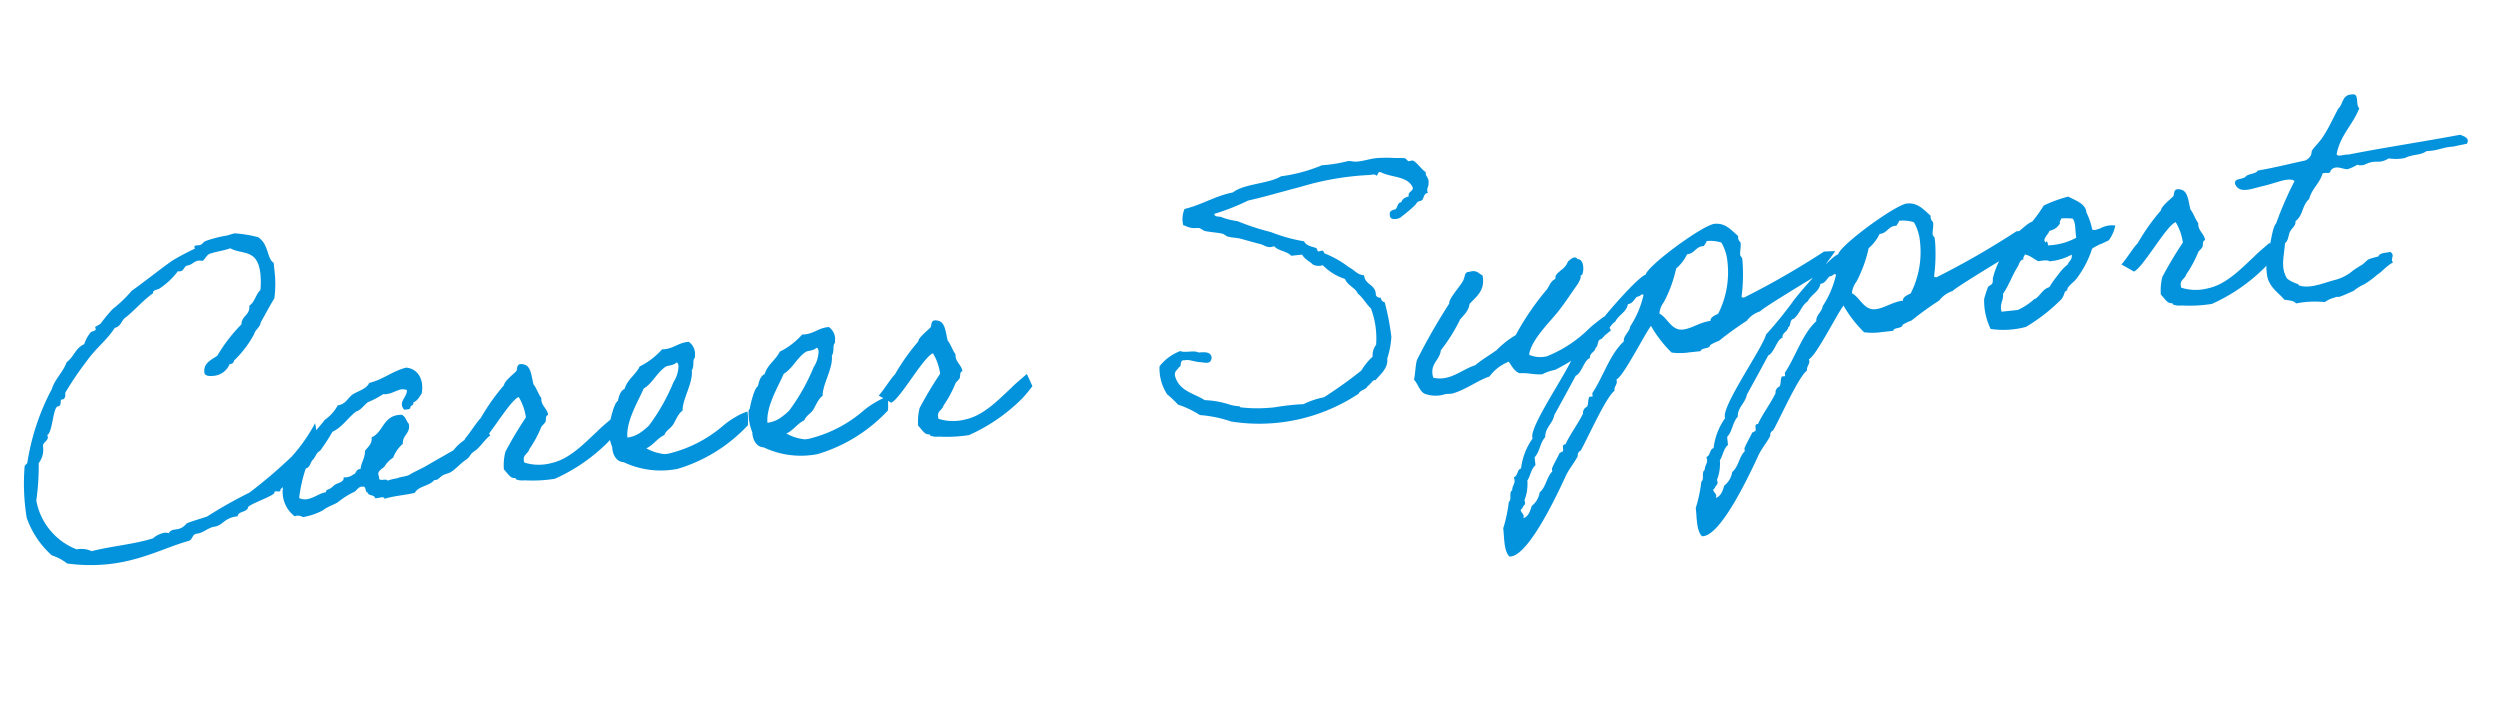 <svg xmlns="http://www.w3.org/2000/svg" width="187.355" height="53.23" viewBox="0 0 187.355 53.23">
  <path id="Path_935871" data-name="Path 935871" d="M-67.338-4.2a37.258,37.258,0,0,1-3.425,2.35A33.8,33.8,0,0,0-74.113-.4c-.525.125-1.05.2-1.575.35-.65.65-1.075.125-1.425.6a.533.533,0,0,0-.3-.075,1.774,1.774,0,0,0-.9.325c-1.425.3-3.175.25-4.675.475a1.8,1.8,0,0,0-1.1-.25,4.866,4.866,0,0,1-2.625-3.95A18.88,18.88,0,0,0-86.238-5.7a1.658,1.658,0,0,0,.45-1.225c0-.325.575-.375.4-.8.425-.125.65-2.05,1.025-2.05.25,0,.225-.275.275-.475h.075c.225,0,.3-.175.3-.475A23.748,23.748,0,0,1-81.788-13c.675-.775,1.625-1.35,2.275-2.175.5-.05.55-.55.95-.725.725-.475,1.4-1.125,2.175-1.55,0-.3.425-.2.6-.35a5.448,5.448,0,0,0,1.425-1.1.372.372,0,0,0,.15.025c.325,0,.3-.3.575-.375.4,0,.525-.275.9-.275a1.5,1.5,0,0,1,.3.05c.25-.15.35-.475.725-.5.45-.1,1-.1,1.425-.225.85.6,2.05.225,2.05,2.15a6.093,6.093,0,0,1-.125,1.2c-.4.3-.5.85-.95,1.075,0,.725-.675.7-.725,1.325a11.936,11.936,0,0,0-2.05,2.15c-.475.275-1.1.425-1.1,1.15,0,.3.425.325.65.325a1.423,1.423,0,0,0,1.3-.75h.05a.277.277,0,0,0,.3-.225,7.934,7.934,0,0,0,1.7-1.8c.125-.35.5-.45.6-.85.4-.55.775-1.125,1.2-1.675a8.433,8.433,0,0,0,.225-2.05v-.6c-.475-.35-.2-1.4-.95-2.025a9.192,9.192,0,0,0-1.725-.475,5.172,5.172,0,0,0-.55.1,8.827,8.827,0,0,0-1.7.25c-.2.075-.25.25-.475.25h-.2c-.1,0-.175,0-.175.1a.225.225,0,0,0,.025.125,19.3,19.3,0,0,0-1.8.725c-1.1.625-2.15,1.3-3.25,1.925a9.582,9.582,0,0,1-1.55,1.2,11.888,11.888,0,0,0-.975.95c-.125.15-.475.2-.475.275,0,.025.025.1.025.15,0,.125-.3.125-.375.175a2.409,2.409,0,0,0-.6.85c-.675.2-.875.875-1.45,1.2-.35.725-1,1.15-1.325,1.9a17.43,17.43,0,0,0-2.4,5.3c0,.025-.225.175-.225.225a16.013,16.013,0,0,0-.25,3.85,6.766,6.766,0,0,0,1.575,3A3.542,3.542,0,0,1-84.913,2a12.841,12.841,0,0,0,3.025.375c2.575,0,4.4-.8,6.2-1.1.325-.05.3-.475.675-.475.45,0,.8-.3,1.25-.375.8,0,.85-.6,1.925-.6.075-.4.75-.2.85-.6.15-.225,2.075-.65,2.075-.875s.45.1.475-.15v-.05a11.361,11.361,0,0,0,2.625-2.475A3.34,3.34,0,0,0-65.338-6.5,12.589,12.589,0,0,1-67.338-4.2Zm14.6-.875c-.575.325-1,.675-1.5.95a3.4,3.4,0,0,0-1,.725c-.725.325-1.425.625-2.15.95-.375.175-.825.3-1.2.475-.375.2-.675.1-1.075.225a3.381,3.381,0,0,0-.725.1c-.075-.225-.725.075-.6-.35-.175-.475.3-.55.475-.725a2.123,2.123,0,0,1,.725-.6,2.533,2.533,0,0,1,.825-.95c.025-.675.675-.7.6-1.45-.175-.2-.175-.6-.475-.725-1.4-.125-1.425,1.125-2.4,1.45,0,.5-.35.675-.6.95-.05.55-.375.825-.475,1.325-.375-.05-.325.325-.6.35a.936.936,0,0,1-.725.125c.025.375-.5.375-.725.5-.125.075-.2.15-.35.225-.15.1-.35.025-.35.25-.675.025-1.325.65-2.05.225a10.857,10.857,0,0,1,.725-2.15c.35-.05.375-.425.6-.6s.3-.5.6-.6a13.81,13.81,0,0,0,1.075-1.325c.8-.275,1.25-.925,1.925-1.325.4-.075.6-.4.95-.6a7.048,7.048,0,0,0,1.2-.475c.775.125,1.2-.425,1.8-.125-.025.55-.8.825-.35,1.45.175-.025.45.05.475-.125,0-.175.3-.1.25-.35.35-.1.5-.375.7-.6.3-1-.075-1.875-.95-2.05-1.075.15-1.775.7-2.875.85-.25.425-.85.5-1.325.725-.4.225-.575.675-1.2.7a3.112,3.112,0,0,1-1.075.975c-.65.7-1.45,1.275-2.05,2.025-.35.375-.575.875-.95,1.2a2.951,2.951,0,0,1-.6,1.325,2.291,2.291,0,0,0,.6,2.4.651.651,0,0,1,.6.125,4.9,4.9,0,0,0,1.55-.35c.375-.25,1.025-.375,1.2-.5a5.948,5.948,0,0,1,1.2-.6c.275-.05.375-.4.725-.35.325-.05.125.45.35.475.025.3.475.175.5.475.2.075.7-.125.7.125.825-.15,1.425-.1,2.3-.2.35-.5,1.125-.375,1.55-.8.3.025.35-.1.6-.25.225-.125.5-.125.725-.225.425-.225.75-.55,1.175-.775s.325-.4.75-.6c.4-.2.875-.825,1.3-1.05C-52.438-4.2-52.738-5.075-52.738-5.075Zm8.325,1.425c-.95.7-2.225,1.825-3.625,1.975a3.62,3.62,0,0,1-2.025-.25c-.125-.6.35-.6.475-.95A8.747,8.747,0,0,0-48.513-4.45c.075-.1.25-.2.35-.35.075-.125.025-.475.25-.475,0-.5-.475-.75-.375-1.325-.2-.325-.275-.775-.475-1.075-.1-.65-.025-1.425-.6-1.575-.55-.175-.45.3-.575.45-.2.175-1,.675-1.025.95a15.889,15.889,0,0,0-2,2.275c-.325.25-1,1.125-1.375,1.45-.025-.025.875.625.875.625.7-.2,2.775-3.175,3.5-3.35a4.055,4.055,0,0,1,.375,1.575,28.591,28.591,0,0,0-1.8,2.4,4.144,4.144,0,0,0-.25,1.3c.225.275.4.725.725.725.125.025.075.1.125.125a1.363,1.363,0,0,0,.6.125,10.65,10.65,0,0,0,2.275.125,13.346,13.346,0,0,0,4.2-2.275,9.867,9.867,0,0,0,.9-.875s-.325-.975-.325-.95S-44.038-3.975-44.413-3.65Zm11.375-.325a4.266,4.266,0,0,0-.95.325,5.991,5.991,0,0,0-.95.525,9.771,9.771,0,0,1-4.35,1.675h-.25a3.565,3.565,0,0,1-1.325-.575c.575-.2.875-.65,1.45-.85.15-.325.5-.425.725-.7s.475-.8.825-.975c.075-.875,1-1.95,1-2.925.2-.225.15-.65.25-.825.05-.1.1-.05.1-.25a1.094,1.094,0,0,0-.35-1.075c-.825-.025-1.175.425-2.05.35a5.444,5.444,0,0,1-1.8,1.1c-.35.575-1.025.875-1.3,1.55-.35.125-.475.5-.6.85-.3.125-.7,1.325-.775,1.575,0,.075-.1.125-.1.125a3.851,3.851,0,0,0,.1,1.7c-.05.45.15,1.125.725,1.2a6.49,6.49,0,0,0,3.975.925,11.812,11.812,0,0,0,5.575-2.7A5.074,5.074,0,0,0-33.038-3.975Zm-4.9-4.2c.1,0,.1.15.125.225a2.25,2.25,0,0,1-.5,1.2A14.82,14.82,0,0,1-40.488-3.7a5.189,5.189,0,0,1-.725.475,2.195,2.195,0,0,1-.975.25c.025-1.275,1.15-2.7,1.6-3.525.675-.3,1.075-1.05,1.8-1.45C-38.588-8.05-38.263-7.95-37.938-8.175Zm15.45,4.2a4.266,4.266,0,0,0-.95.325,5.991,5.991,0,0,0-.95.525,9.771,9.771,0,0,1-4.35,1.675h-.25a3.565,3.565,0,0,1-1.325-.575c.575-.2.875-.65,1.45-.85.15-.325.5-.425.725-.7s.475-.8.825-.975c.075-.875,1-1.95,1-2.925.2-.225.15-.65.25-.825.05-.1.1-.05.1-.25a1.094,1.094,0,0,0-.35-1.075c-.825-.025-1.175.425-2.05.35a5.444,5.444,0,0,1-1.8,1.1c-.35.575-1.025.875-1.3,1.55-.35.125-.475.5-.6.85-.3.125-.7,1.325-.775,1.575,0,.075-.1.125-.1.125a3.851,3.851,0,0,0,.1,1.7c-.05.45.15,1.125.725,1.2a6.49,6.49,0,0,0,3.975.925,11.812,11.812,0,0,0,5.575-2.7A5.074,5.074,0,0,0-22.488-3.975Zm-4.9-4.2c.1,0,.1.15.125.225a2.25,2.25,0,0,1-.5,1.2A14.82,14.82,0,0,1-29.938-3.7a5.189,5.189,0,0,1-.725.475,2.195,2.195,0,0,1-.975.25c.025-1.275,1.15-2.7,1.6-3.525.675-.3,1.075-1.05,1.8-1.45C-28.038-8.05-27.713-7.95-27.388-8.175ZM-13.213-3.65c-.95.7-2.225,1.825-3.625,1.975a3.62,3.62,0,0,1-2.025-.25c-.125-.6.35-.6.475-.95A8.747,8.747,0,0,0-17.313-4.45c.075-.1.25-.2.35-.35.075-.125.025-.475.25-.475,0-.5-.475-.75-.375-1.325-.2-.325-.275-.775-.475-1.075-.1-.65-.025-1.425-.6-1.575-.55-.175-.45.3-.575.45-.2.175-1,.675-1.025.95a15.889,15.889,0,0,0-2,2.275c-.325.25-1,1.125-1.375,1.45-.025-.025.875.625.875.625.7-.2,2.775-3.175,3.5-3.35a4.055,4.055,0,0,1,.375,1.575,28.59,28.59,0,0,0-1.8,2.4,4.144,4.144,0,0,0-.25,1.3c.225.275.4.725.725.725.125.025.075.1.125.125a1.363,1.363,0,0,0,.6.125,10.65,10.65,0,0,0,2.275.125,13.346,13.346,0,0,0,4.2-2.275,9.867,9.867,0,0,0,.9-.875s-.325-.975-.325-.95S-12.838-3.975-13.213-3.65Zm28.25.75a6.306,6.306,0,0,0,.475-1.575A18.288,18.288,0,0,0,15.287-7.1a.363.363,0,0,1-.25-.375.342.342,0,0,1-.35-.225c.075-.85-.725-.8-.725-1.575-.5-.075-.7-.5-1.075-.725a7.192,7.192,0,0,0-1.675-1.2c-.05,0-.075-.2-.125-.225-.1-.05-.275.05-.375,0-.025-.025-.05-.225-.1-.25-.275-.15-.725-.225-.85-.6a12,12,0,0,1-2.4-.95,17.466,17.466,0,0,1-2.4-1.075,5.731,5.731,0,0,1-1.075-.375c-.2-.175-.6-.05-.6-.35a16.827,16.827,0,0,0,2.625-.725c1.3-.15,2.6-.4,3.975-.6a21.21,21.21,0,0,1,5.275-.35c.175,0,.45-.05.475.1.2,0,.1-.3.375-.225.725.5,2,.475,2.275,1.425-.05.3-.425.225-.375.6-.275.05-.5.125-.6.375-.3,0-.3.325-.475.475-.275.05-.55.075-.475.475,0,.35.675.3.85.125a10.12,10.12,0,0,0,1.075-.725c.1-.075.15-.175.225-.225.1-.075.275-.05.375-.125.15-.15.175-.5.475-.475-.1-.375.125-.45.125-.725.1-.425-.175-.475-.125-.85-.3-.25-.6-.825-.85-.95-.075-.05-.25.025-.35,0-.05-.025-.175-.225-.25-.25-.225-.05-.65-.075-.95-.125a9.546,9.546,0,0,0-1.075-.1c-.5-.025-1.05.125-1.575.1-.275,0-.45-.125-.7-.1a10.253,10.253,0,0,1-1.925.1,11.853,11.853,0,0,1-3.125.5c-1.025.475-2.8.25-3.725.825-1.375.125-2.375.675-3.725.85a1.919,1.919,0,0,0-.225,1.2c.2.075.35.2.475.225.3.125.425.05.725.125.05.025.3.225.35.25.475.15,1,.225,1.325.35.075.025.275.225.35.25.275.1.6.15.85.225.6.225,1,.4,1.55.6.3.125.525.4.975.25.275.4.9.45,1.2.85h.825c.15.375.5.55.725.825a.936.936,0,0,0,.725.125,4.116,4.116,0,0,0,1.55,1.2c.15.525.675.7.85,1.2.35.35.525.825.85,1.2a6.33,6.33,0,0,1,.1,2.75,1.269,1.269,0,0,0-.35.85,4.885,4.885,0,0,0-.95.95,31.991,31.991,0,0,1-3,1.7,6.058,6.058,0,0,0-1.575.35,17.84,17.84,0,0,0-2.025,0,4.8,4.8,0,0,1-.6,0A10.654,10.654,0,0,1,3.762-.4c-.075,0-.1-.1-.125-.1a2.886,2.886,0,0,1-.825-.25,6.762,6.762,0,0,0-1.7-.475c-.75-.6-1.85-.875-2.025-2.05-.025-.35.225-.4.35-.6.275-.025.075-.575.475-.475.35-.05.7.175,1.1.25.375.05.85.325.95-.25-.025-.475-.525-.45-.95-.475-.3-.225-1.025-.05-1.325-.25A3.51,3.51,0,0,0-1.988-4.1a3.524,3.524,0,0,0,.35,2.15,8.091,8.091,0,0,1,.725.85,6.965,6.965,0,0,1,1.55.95A9.221,9.221,0,0,1,2.912.575,13.455,13.455,0,0,0,12.637-.5c.125-.275.6-.225.725-.5.15-.025.525-.525.6-.35C14.512-1.85,15.037-2.2,15.037-2.9Zm15.225-.6a9.524,9.524,0,0,1-3.325,1.7,2.1,2.1,0,0,1-1.3-.25c.2-1.025,1.8-2.3,2.425-2.925s1.2-1.35,1.8-2.025c.125-.225.225-.3.225-.5.025-.125.075-.05.125-.1.175-.275.275-1.15-.225-1.2-.175-.35-.6.025-.725.1a1.39,1.39,0,0,1-.6.6c-.2.175-.475.25-.475.6-.375.125-.5.475-.725.725a19.843,19.843,0,0,0-2.675,3.15,7.057,7.057,0,0,0-1.55.975c-.575.325-1.15.575-1.7.95-1.025.2-2,1.025-3.225.6-.2-1.075.625-1.225.775-1.975a13.343,13.343,0,0,0,1.7-2.175c.275-.25.725-.6.8-1.05.575-.525,1.3-.875,1.2-2.025-.275-.175-.4-.5-.95-.375-.375-.05-.35.3-.475.475-.05.3-1.325,1.35-1.275,1.725a45.349,45.349,0,0,0-2.85,3.95c-.175.45-.225,1-.375,1.45.3.375.325,1.05.85,1.2a2.3,2.3,0,0,0,1.325.125c.175-.025.4.025.6,0,1-.175,1.975-.775,2.875-.975a3.265,3.265,0,0,1,1.55-.95c.2.375.35.775.725.95.55,0,1.125.25,1.675.25a3.443,3.443,0,0,1,.975-.225A11.957,11.957,0,0,0,30.262-2.2c.075.025,1.65-1.025,1.65-1.025A8.009,8.009,0,0,0,31.487-4.3C31.412-4.25,30.637-3.8,30.262-3.5Zm18.15-3.925a60.855,60.855,0,0,1-6.325,2.8.27.27,0,0,1-.175-.075,13.015,13.015,0,0,0,.35-2.625v-.25L42.137-7.8c0-.3.125-.575.125-.875v-.1a.491.491,0,0,1-.125-.475c-.5-.55-.875-1.1-1.675-1.1-.875,0-5.3,2.575-5.525,3.25-.525.05-3.4,2.725-3.825,3.25A29.644,29.644,0,0,1,28.937-1.7c-.35.975-4,5.125-3.7,5.9a4.9,4.9,0,0,0-1.1,2.15c-.325.05-.275.525-.6.6l.025.225c0,.275-.25.45-.25.725-.3.15-.075.675-.35.85a10.808,10.808,0,0,1-.625,1.925c.025.575-.15,1.7.25,2.15h.1c1.4,0,4.025-4.4,4.7-5.525.3-.525.75-.925,1.075-1.425a.355.355,0,0,1,.25-.375c.6-.825,2.325-3.825,3-4.2-.025-.35.325-.45.225-.825.55-.175,2.4-3.075,3-3.725A9.059,9.059,0,0,0,36.262-1.1a4.68,4.68,0,0,0,1.325.125h.85c.075-.275.7-.075.75-.375a3.329,3.329,0,0,1,.7-.25,23.585,23.585,0,0,1,2.225-1.275,2.011,2.011,0,0,1,1.075-.6c.05-.15,4.2-2.1,4.55-2.25.025,0,1.55-1.65,1.5-1.65Zm-8.55-1.7a2.643,2.643,0,0,1,.975.225,3.538,3.538,0,0,1,.3,1.525,6.849,6.849,0,0,1-1.1,3.75c-.2.075-.65.2-.625.475-.75,0-1.475.425-2.125.425-.875,0-1.05-1-1.625-1.375a1.636,1.636,0,0,1,.425-.825,9.7,9.7,0,0,0,1.175-2.4,3.126,3.126,0,0,0,.925-.975c.575.025.725-.55,1.325-.475.05-.125.2-.2.225-.35Zm-5.4,3.475c.125-.025.15,0,.15.075a7.13,7.13,0,0,1-1.225,2.2c-.1.425-.575.6-.6,1.075-1.15.85-1.825,2.5-2.75,3.6v.25h-.25c-.15.225-.1.5-.25.725a.48.48,0,0,0-.35.475c-.475.75-1.1,1.4-1.55,2.15-.325-.025-.15.35-.25.5l-.25.1c-.2.325-.525.775-.7,1.1v.225c-.475.375-.575,1.1-1.1,1.45a1.579,1.579,0,0,1-.7.95c-.15.35-.3.75-.725.85a.361.361,0,0,0,.05-.175c0-.15-.175-.275-.175-.45,0-.05.075-.075.125-.1.075-.25.35-.225.225-.6a3.289,3.289,0,0,0,.375-1.45c.275-.325.35-.825.725-1.075v-.6c.45-.4.5-1.025.95-1.425.05-.7.675-.95.85-1.575.15-.2,1.875-2.7,1.9-2.75.475-.15.775-1.15,1.2-1.2,0-.4.425-.4.5-.725.25-.1.15-.575.475-.6.5-.3.675-.925,1.2-1.2.3-.475.925-.625,1.075-1.2.35,0,.475-.275.725-.475A.6.6,0,0,0,34.462-5.65Zm28.45-1.775a60.855,60.855,0,0,1-6.325,2.8.27.27,0,0,1-.175-.075,13.015,13.015,0,0,0,.35-2.625v-.25L56.637-7.8c0-.3.125-.575.125-.875v-.1a.491.491,0,0,1-.125-.475c-.5-.55-.875-1.1-1.675-1.1-.875,0-5.3,2.575-5.525,3.25-.525.05-3.4,2.725-3.825,3.25A29.645,29.645,0,0,1,43.438-1.7c-.35.975-4,5.125-3.7,5.9a4.9,4.9,0,0,0-1.1,2.15c-.325.05-.275.525-.6.6l.025.225c0,.275-.25.45-.25.725-.3.15-.075.675-.35.85a10.807,10.807,0,0,1-.625,1.925c.025.575-.15,1.7.25,2.15h.1c1.4,0,4.025-4.4,4.7-5.525.3-.525.75-.925,1.075-1.425a.355.355,0,0,1,.25-.375c.6-.825,2.325-3.825,3-4.2-.025-.35.325-.45.225-.825.55-.175,2.4-3.075,3-3.725A9.059,9.059,0,0,0,50.762-1.1a4.68,4.68,0,0,0,1.325.125h.85c.075-.275.7-.075.75-.375a3.329,3.329,0,0,1,.7-.25,23.585,23.585,0,0,1,2.225-1.275,2.011,2.011,0,0,1,1.075-.6c.05-.15,4.2-2.1,4.55-2.25.025,0,1.55-1.65,1.5-1.65Zm-8.55-1.7a2.643,2.643,0,0,1,.975.225,3.538,3.538,0,0,1,.3,1.525,6.849,6.849,0,0,1-1.1,3.75c-.2.075-.65.2-.625.475-.75,0-1.475.425-2.125.425-.875,0-1.05-1-1.625-1.375a1.636,1.636,0,0,1,.425-.825,9.7,9.7,0,0,0,1.175-2.4,3.126,3.126,0,0,0,.925-.975c.575.025.725-.55,1.325-.475.05-.125.2-.2.225-.35Zm-5.4,3.475c.125-.025.15,0,.15.075a7.13,7.13,0,0,1-1.225,2.2c-.1.425-.575.6-.6,1.075-1.15.85-1.825,2.5-2.75,3.6v.25h-.25c-.15.225-.1.5-.25.725a.48.48,0,0,0-.35.475c-.475.75-1.1,1.4-1.55,2.15-.325-.025-.15.35-.25.5l-.25.1c-.2.325-.525.775-.7,1.1v.225c-.475.375-.575,1.1-1.1,1.45a1.579,1.579,0,0,1-.7.95c-.15.35-.3.75-.725.85a.361.361,0,0,0,.05-.175c0-.15-.175-.275-.175-.45,0-.05.075-.075.125-.1.075-.25.35-.225.225-.6a3.289,3.289,0,0,0,.375-1.45c.275-.325.35-.825.725-1.075v-.6c.45-.4.5-1.025.95-1.425.05-.7.675-.95.85-1.575.15-.2,1.875-2.7,1.9-2.75.475-.15.775-1.15,1.2-1.2,0-.4.425-.4.5-.725.25-.1.15-.575.475-.6.5-.3.675-.925,1.2-1.2.3-.475.925-.625,1.075-1.2.35,0,.475-.275.725-.475A.6.6,0,0,0,48.962-5.65ZM61.637-5.7a5.783,5.783,0,0,0-.825,1.5c-.075.15-.025.325-.125.475-.05.1-.3.15-.35.25a8.734,8.734,0,0,0-.375.85,4.938,4.938,0,0,0,.25,2.275,6.532,6.532,0,0,0,2.65.125,13.324,13.324,0,0,0,2.875-1.8c.3-.325.2-.55.5-.6-.075-.225.55-.575.7-.725a7.387,7.387,0,0,0,1.45-2.15c0-.025.05-.075.45-.225.375-.15.125-.025.525-.175.2-.075.3-.1.35-.125a2.744,2.744,0,0,0,.6-1.05,1.8,1.8,0,0,0-1.025.05c-.35.125-.025.025-.375.1-.2.05-.325,0-.35-.05a5.124,5.124,0,0,0-.3-1.3c.025-.7-.825-1.025-1.225-1.325a10.051,10.051,0,0,0-1.9.475,10.217,10.217,0,0,1-.975,1.1c-.65.2-.95.725-1.675.825a6.22,6.22,0,0,0-.6.475A5.594,5.594,0,0,1,61.637-5.7Zm4.7-2.325a4.652,4.652,0,0,1,.85.1c.225.3.075.975.125,1.45a4.8,4.8,0,0,1-2.175.35c.05-.225-.1-.425-.125-.225-.325-.25.275-.6.35-.85a1.128,1.128,0,0,0,.85-.475C66.162-7.875,66.313-7.875,66.338-8.025Zm-3,2.4c.4.1.625.4.95.6.325,0,.675-.05.85.1a4.207,4.207,0,0,0,1.7-.325c0,.4-.2.4-.375.7a3.818,3.818,0,0,0-.825.725A7.447,7.447,0,0,0,64.912-3c-.475.075-.7.5-1.075.725-.15.075-.15.025-.25.125a4.875,4.875,0,0,1-1.2.6H61.162c-.1-.625.25-.8.25-1.325.475-.525.825-1.3,1.325-1.925.125-.175.175-.45.475-.475C63.162-5.475,63.313-5.475,63.337-5.625ZM80.387-3.65c-.95.7-2.225,1.825-3.625,1.975a3.62,3.62,0,0,1-2.025-.25c-.125-.6.35-.6.475-.95A8.747,8.747,0,0,0,76.287-4.45c.075-.1.25-.2.35-.35.075-.125.025-.475.25-.475,0-.5-.475-.75-.375-1.325-.2-.325-.275-.775-.475-1.075-.1-.65-.025-1.425-.6-1.575-.55-.175-.45.3-.575.45-.2.175-1,.675-1.025.95a15.889,15.889,0,0,0-2,2.275c-.325.25-1,1.125-1.375,1.45-.025-.025.875.625.875.625.7-.2,2.775-3.175,3.5-3.35a4.055,4.055,0,0,1,.375,1.575,28.591,28.591,0,0,0-1.8,2.4,4.144,4.144,0,0,0-.25,1.3c.225.275.4.725.725.725.125.025.075.1.125.125a1.363,1.363,0,0,0,.6.125,10.65,10.65,0,0,0,2.275.125,13.346,13.346,0,0,0,4.2-2.275,9.867,9.867,0,0,0,.9-.875s-.325-.975-.325-.95S80.762-3.975,80.387-3.65Zm10.2.7c-.35.05-.8-.025-.925.25a7.328,7.328,0,0,0-.725.125c-.225.1-.375.275-.575.375-.025,0-.675.325-.7.35a3.311,3.311,0,0,1-1.375.55c-.875.125-1.975.5-2.775.125-.025-.025,0-.1-.1-.125a2.406,2.406,0,0,1-.725-.475c-.425-.925-.025-1.7.125-2.65.3-.175.3-.575.475-.825.15-.25.5-.4.475-.725.65-.4.6-1.125,1.2-1.55.275-.75.925-1.1,1.2-1.8.175-.075.625.125.6-.125.425-.5,1.025.05,1.325,0a3.093,3.093,0,0,0,.725-.25.854.854,0,0,0,.7,0c.825-.25.875.15,1.7-.225a3.465,3.465,0,0,0,1.2.1c.675-.25,1.15-.05,1.675-.35.775.075,1.225-.15,1.925-.125-.025.025.5-.05,1.125-.1.3-.375-.125-.575-.425-.725-2.775.225-5.725.35-8.5.6-.25-.075-.8.125-.85-.125.4-1.375,1.45-2.075,2.05-3.25-.275-.225.125-1.075-.375-1.075-.825-.1-.775.65-1.2.95-.45.65-.825,1.325-1.325,1.925-.25.35-.775.75-.95.975-.075.1-.05.25-.125.35a.856.856,0,0,1-.475.35c-1.2.125-2.35.3-3.6.375-.175.25-.725.15-.95.35-.225.225-.9,0-.85.475.25.825,1.275.45,2.05.375.55-.075,1.15-.2,1.425-.25.375-.05.8-.075.975.125a26.69,26.69,0,0,0-1.7,3c-.35.325-.525,1.425-.825,2.05a4.592,4.592,0,0,0-.25,1.9c.125.85.775,1.3,1.075,1.8.325.1.7.125.85.375a7.326,7.326,0,0,1,2.15.125,2.089,2.089,0,0,1,.725-.25c.525-.125.125.05.5-.05.225-.05.675-.2.825-.25.3-.075.325-.175.475-.225a2.373,2.373,0,0,1,.525-.225,6.809,6.809,0,0,0,1.075-.625c.4-.2.675-.525,1.275-.8C90.488-2.425,90.963-2.65,90.588-2.95Z" transform="matrix(0.995, -0.105, 0.105, 0.995, 89.307, 31.323)" fill="#0393dc"/>
</svg>
